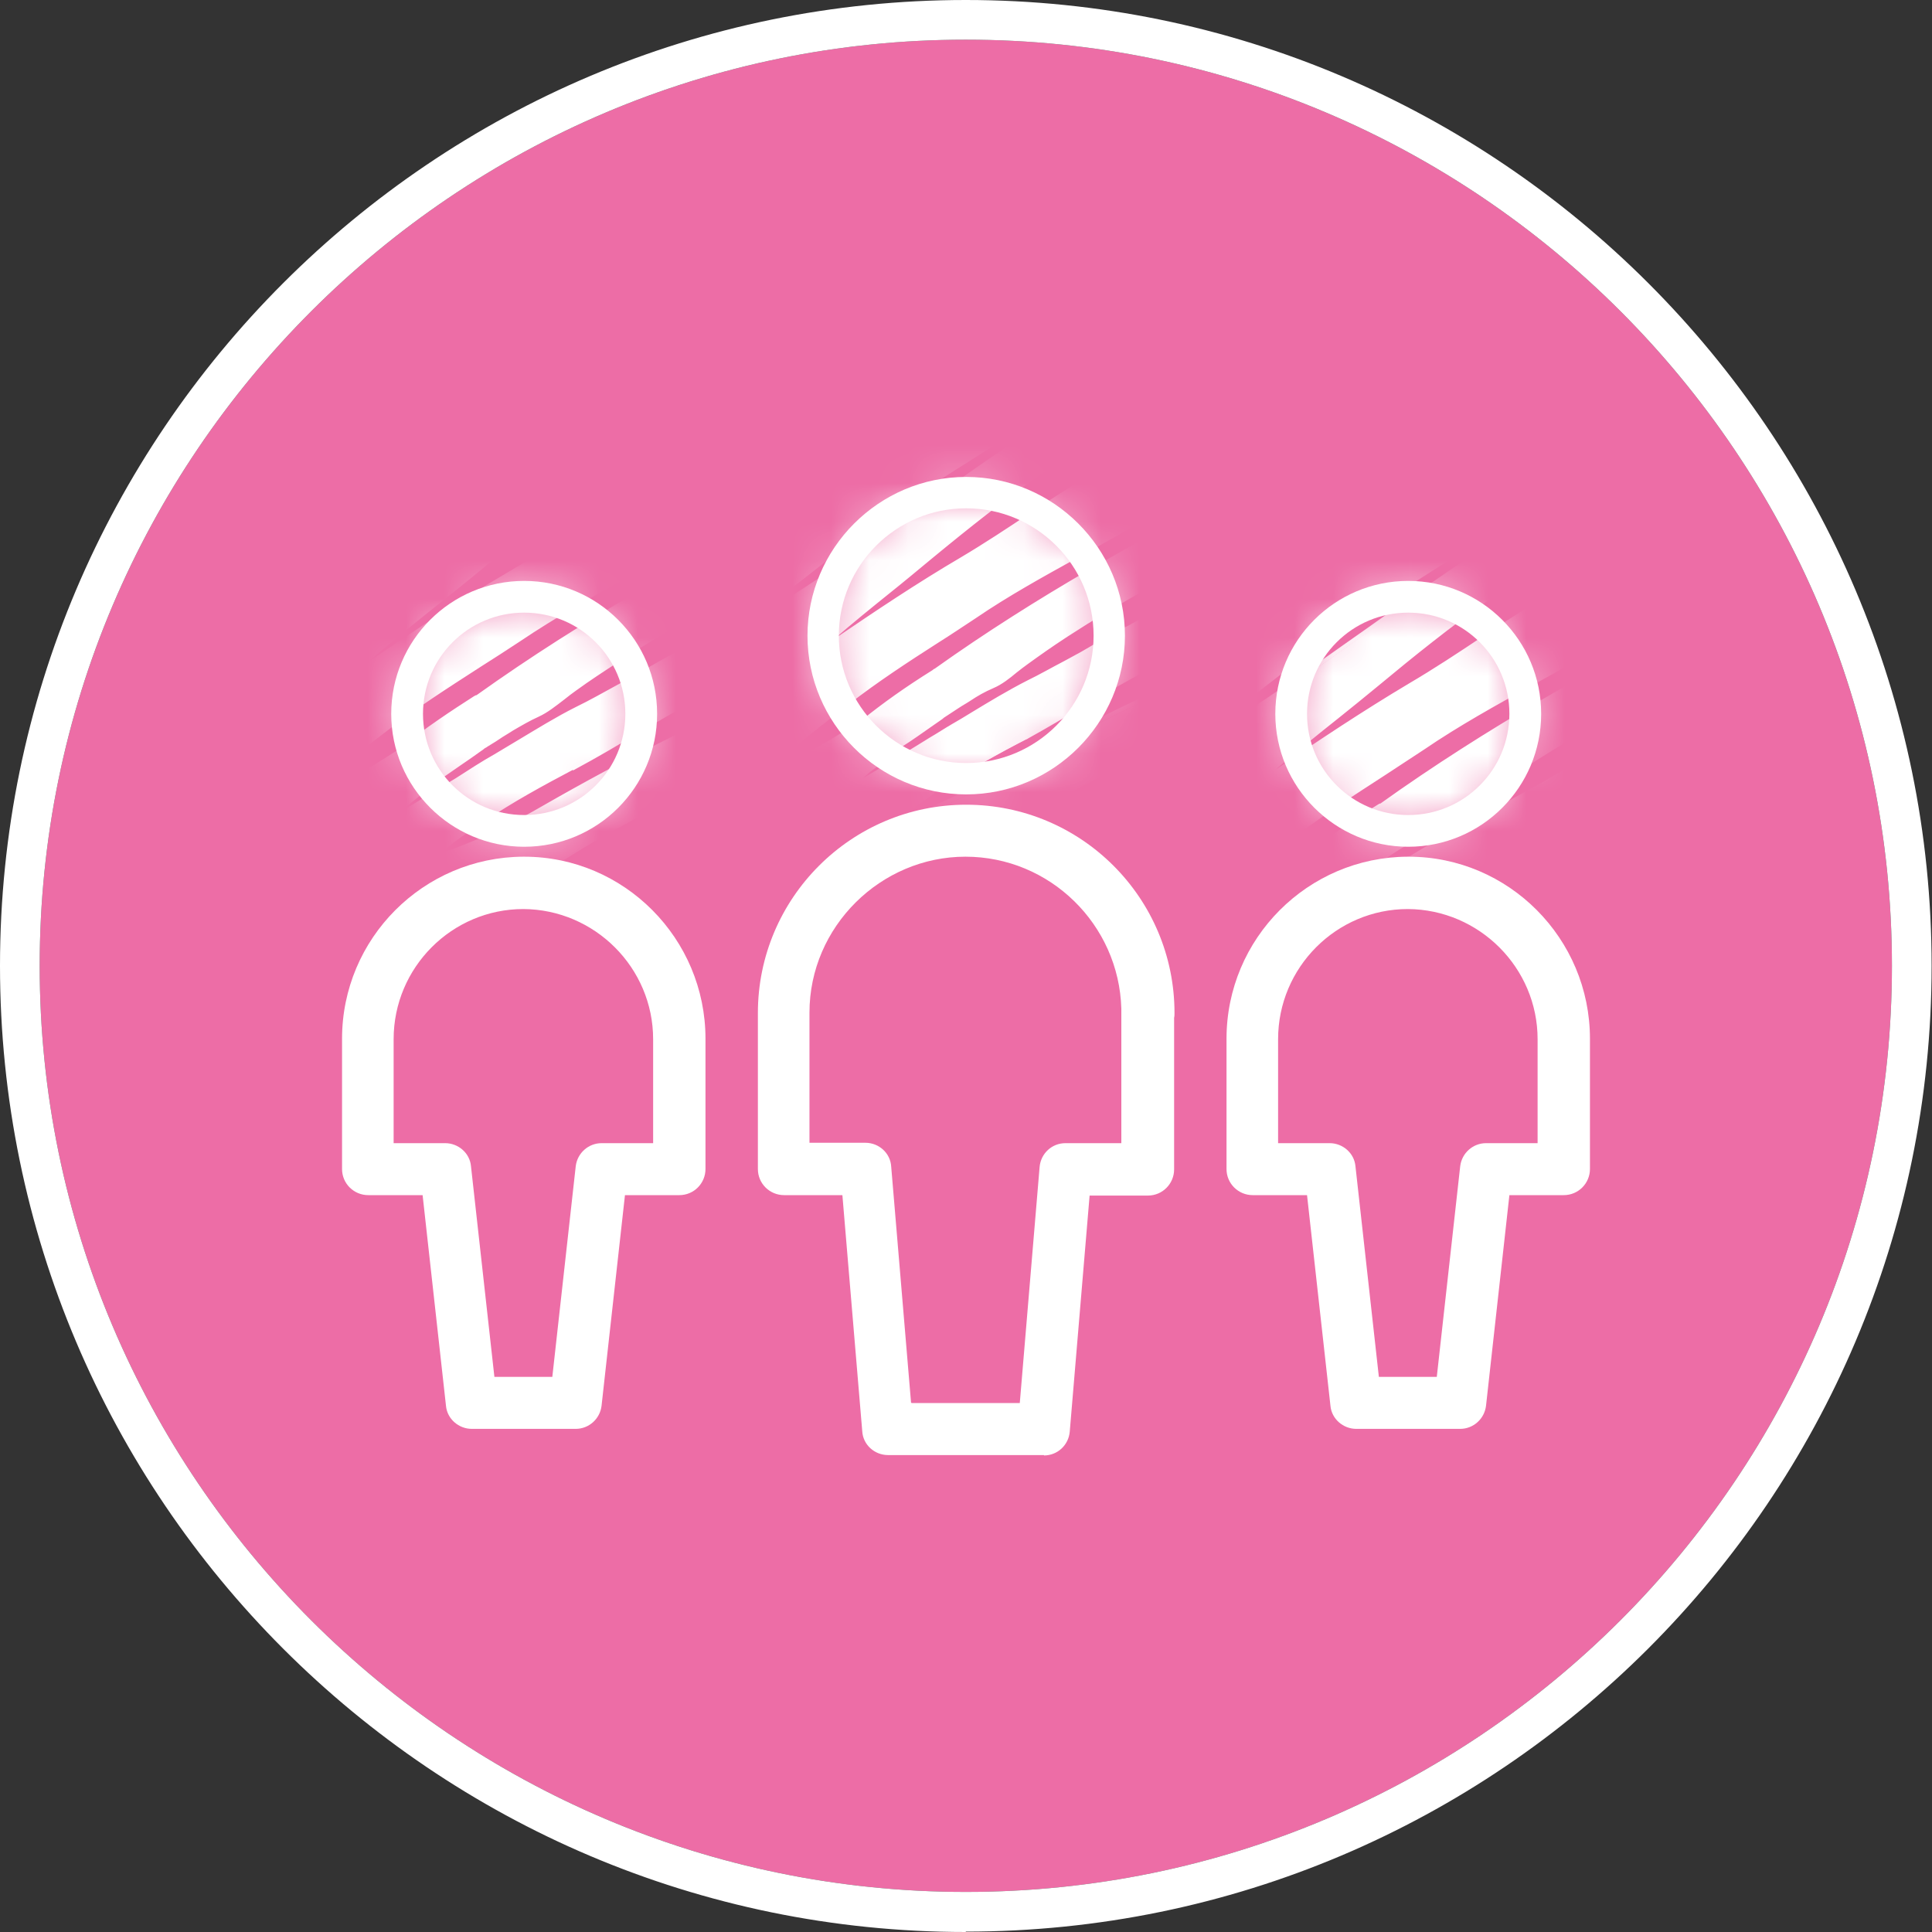 <?xml version="1.0" encoding="UTF-8"?>
<svg xmlns="http://www.w3.org/2000/svg" width="50" height="50" viewBox="0 0 50 50" fill="none">
  <rect x="0" y="0" width="50" height="50" fill="#333333" stroke="none"/>
  <g clip-path="url(#clip0_1_2)">
    <path d="M24.995 1.027C11.779 1.027 1.027 11.779 1.027 24.995C1.027 38.211 11.779 48.963 24.995 48.963C38.211 48.963 48.963 38.211 48.963 24.995C48.963 11.779 38.221 1.027 24.995 1.027Z" fill="#ED6DA6"></path>
    <path d="M24.995 50C11.214 50 0 38.786 0 24.995C0 11.204 11.214 0 24.995 0C38.776 0 49.99 11.214 49.99 24.995C49.99 38.776 38.776 49.99 24.995 49.99V50ZM24.995 1.027C11.779 1.027 1.027 11.779 1.027 24.995C1.027 38.211 11.779 48.963 24.995 48.963C38.211 48.963 48.963 38.211 48.963 24.995C48.963 11.779 38.221 1.027 24.995 1.027Z" fill="white"></path>
    <mask id="mask0_1_2" style="mask-type:luminance" maskUnits="userSpaceOnUse" x="33" y="15" width="7" height="7">
      <path d="M33.416 18.464C33.416 20.138 34.771 21.493 36.445 21.493C38.119 21.493 39.474 20.138 39.474 18.464C39.474 16.79 38.119 15.434 36.445 15.434C34.771 15.434 33.416 16.79 33.416 18.464Z" fill="white"></path>
    </mask>
    <g mask="url(#mask0_1_2)">
      <path d="M38.293 22.654C39.464 22.027 40.563 21.288 41.754 20.692C43.007 20.055 44.29 19.46 45.543 18.803C46.242 18.433 45.944 17.334 45.184 17.622C43.787 18.186 42.462 18.885 41.138 19.624C40.696 19.85 40.265 20.097 39.844 20.353C39.351 20.62 38.848 20.898 38.355 21.154C37.646 21.524 36.968 21.955 36.27 22.356C35.931 22.551 35.603 22.756 35.284 22.962C35.182 23.023 35.079 23.085 34.976 23.157C34.545 23.413 34.103 23.691 33.682 23.927C33.611 23.968 33.539 24.019 33.446 24.05C33.652 23.845 33.878 23.639 34.114 23.454C34.35 23.259 34.586 23.064 34.843 22.88C35.212 22.623 35.582 22.356 35.952 22.109C35.983 22.078 36.014 22.068 36.055 22.037C36.25 21.914 36.445 21.781 36.63 21.668C36.907 21.493 37.102 21.37 37.39 21.257C37.728 21.113 38.026 20.815 38.334 20.59C38.704 20.323 39.074 20.066 39.433 19.83C40.963 18.823 42.586 17.981 44.177 17.129C44.835 16.79 44.516 15.681 43.839 16.03C41.076 17.457 38.396 18.967 35.829 20.805C35.818 20.805 35.798 20.815 35.767 20.836C35.1 21.247 34.442 21.698 33.837 22.202C33.539 22.397 33.231 22.592 32.912 22.777C32.409 23.075 31.772 23.444 31.146 23.578C31.341 23.372 31.536 23.167 31.752 22.982C32.286 22.541 32.83 22.089 33.374 21.688C34.504 20.815 35.705 20.097 36.897 19.306C39.248 17.724 41.877 16.708 44.044 14.798C44.537 14.366 44.208 13.668 43.602 13.822C41.014 14.521 38.848 16.348 36.547 17.704C35.182 18.515 33.847 19.419 32.532 20.323C32.44 20.384 32.358 20.456 32.265 20.518C32.389 20.415 32.502 20.292 32.625 20.189C33.621 19.296 34.678 18.495 35.695 17.652C37.585 16.092 39.536 14.582 41.713 13.545C42.319 13.247 42.021 12.251 41.415 12.539C41.004 12.734 40.583 12.949 40.183 13.175C40.183 13.175 40.152 13.185 40.142 13.206C40.131 13.206 40.101 13.237 40.08 13.237C38.314 14.243 36.63 15.465 34.956 16.667C33.898 17.427 32.84 18.156 31.762 18.854C31.259 19.183 30.735 19.491 30.212 19.778C30.735 19.306 31.279 18.875 31.803 18.453C32.84 17.642 33.867 16.831 34.956 16.092C37.01 14.695 39.218 13.576 40.974 11.717C41.282 11.388 41.014 10.813 40.583 10.885C40.008 10.988 39.443 11.162 38.92 11.409C38.981 11.08 38.694 10.731 38.345 10.875C36.681 11.553 35.089 12.723 33.682 13.894C33.621 13.935 33.559 13.997 33.508 14.038C32.974 14.366 32.45 14.716 31.926 15.034C33.21 13.504 35.264 12.713 36.64 11.234C36.845 11.008 36.547 10.659 36.311 10.844C36.044 11.07 35.777 11.234 35.48 11.368C35.356 11.43 35.315 11.532 35.346 11.635C33.549 12.898 31.238 13.771 30.335 15.948C30.242 16.153 30.304 16.389 30.437 16.513C29.996 16.923 29.564 17.375 29.185 17.848C28.887 18.217 29.195 18.854 29.677 18.638C30.016 18.474 30.355 18.279 30.674 18.094C29.708 18.864 28.712 19.696 28.137 20.826C27.973 21.134 28.147 21.565 28.497 21.596C28.887 21.627 29.267 21.596 29.626 21.452C29.4 21.729 29.236 22.058 29.133 22.428C29.01 22.818 29.369 23.064 29.677 23.064C29.986 23.064 30.109 23.034 30.314 22.992C30.078 23.29 29.852 23.598 29.677 23.937C29.482 24.307 29.719 24.646 30.047 24.748C30.612 24.923 31.238 24.81 31.834 24.605C31.793 24.81 31.772 25.015 31.834 25.231C31.875 25.426 32.07 25.621 32.265 25.621C32.46 25.621 32.769 25.611 33.035 25.549C33.005 25.755 33.046 25.95 33.21 26.114C33.569 26.484 34.083 26.504 34.576 26.412C34.432 26.771 34.381 27.141 34.576 27.429C34.987 28.096 36.168 27.819 36.773 27.655C37.174 27.552 37.574 27.388 37.965 27.192C38.057 27.326 38.191 27.418 38.375 27.47C38.807 27.572 39.279 27.398 39.556 26.997C39.628 26.905 39.68 26.802 39.69 26.7C40.45 26.196 41.282 25.806 42.041 25.282C42.699 24.82 42.206 23.763 41.497 24.05C40.327 24.523 39.135 25.077 38.006 25.673C37.482 25.94 36.712 26.381 36.024 26.463C36.25 26.238 36.558 26.022 36.732 25.888C37.225 25.529 37.728 25.231 38.232 24.923C40.049 23.783 41.98 22.962 43.91 22.037C44.67 21.678 44.321 20.487 43.541 20.795C41.487 21.627 39.433 22.664 37.492 23.793C36.835 24.184 36.178 24.502 35.5 24.79C35.233 24.892 34.966 24.995 34.699 25.056C35.089 24.656 35.572 24.348 35.993 24.06C36.763 23.537 37.585 23.095 38.396 22.674H38.324H38.334L38.293 22.654Z" fill="white"></path>
      <path d="M35.531 27.891C35.11 27.891 34.699 27.788 34.483 27.439C34.319 27.182 34.299 26.854 34.442 26.463C33.857 26.556 33.426 26.443 33.118 26.135C32.974 25.991 32.902 25.816 32.922 25.611C32.727 25.652 32.491 25.662 32.224 25.662C31.988 25.662 31.783 25.436 31.731 25.221C31.68 25.026 31.69 24.841 31.711 24.677C31.012 24.902 30.458 24.933 29.986 24.79C29.78 24.728 29.616 24.584 29.544 24.41C29.472 24.245 29.493 24.071 29.575 23.896C29.729 23.588 29.924 23.311 30.109 23.075C29.975 23.095 29.852 23.116 29.626 23.116C29.421 23.116 29.205 23.013 29.092 22.859C29.02 22.767 28.959 22.613 29.031 22.397C29.113 22.089 29.246 21.811 29.41 21.565C29.123 21.647 28.805 21.678 28.445 21.647C28.281 21.637 28.127 21.534 28.045 21.38C27.942 21.195 27.942 20.969 28.045 20.795C28.507 19.891 29.236 19.172 30.037 18.505C29.914 18.567 29.791 18.638 29.667 18.7C29.452 18.803 29.236 18.751 29.092 18.567C28.948 18.382 28.907 18.063 29.092 17.817C29.441 17.375 29.852 16.944 30.314 16.513C30.201 16.369 30.14 16.143 30.242 15.927C30.93 14.274 32.43 13.36 33.878 12.477C34.329 12.2 34.802 11.912 35.233 11.614C35.212 11.491 35.284 11.388 35.408 11.316C35.705 11.183 35.972 11.019 36.219 10.803C36.342 10.7 36.517 10.721 36.619 10.834C36.722 10.947 36.753 11.132 36.619 11.275C35.962 11.984 35.141 12.539 34.35 13.072C33.6 13.586 32.82 14.11 32.193 14.757C32.378 14.644 32.553 14.531 32.727 14.418C32.953 14.274 33.19 14.13 33.415 13.986C33.426 13.986 33.446 13.956 33.467 13.945C33.508 13.915 33.549 13.873 33.59 13.843C34.833 12.816 36.496 11.532 38.262 10.824C38.427 10.762 38.591 10.783 38.724 10.885C38.848 10.988 38.92 11.152 38.93 11.316C39.433 11.091 39.967 10.926 40.522 10.834C40.737 10.803 40.932 10.906 41.045 11.101C41.148 11.286 41.158 11.563 40.963 11.758C39.68 13.124 38.129 14.099 36.63 15.054C36.075 15.404 35.5 15.763 34.946 16.143C33.97 16.81 33.015 17.55 32.101 18.269L31.495 18.741C31.218 18.967 30.93 19.193 30.643 19.439C31.002 19.234 31.351 19.018 31.68 18.803C32.645 18.176 33.693 17.457 34.874 16.615L35.356 16.276C36.856 15.209 38.406 14.099 40.008 13.185H40.018H40.039C40.039 13.185 40.039 13.185 40.049 13.185C40.07 13.165 40.09 13.155 40.111 13.144C40.491 12.929 40.902 12.723 41.333 12.518C41.6 12.395 41.857 12.477 41.98 12.744C42.124 13.031 42.041 13.453 41.682 13.637C39.495 14.685 37.502 16.225 35.675 17.745C35.336 18.022 34.987 18.31 34.638 18.587C34.093 19.018 33.539 19.47 32.994 19.932C34.124 19.162 35.284 18.392 36.455 17.694C37.102 17.314 37.759 16.882 38.386 16.461C39.998 15.404 41.661 14.305 43.52 13.802C43.808 13.73 44.085 13.832 44.208 14.079C44.321 14.294 44.311 14.623 44.013 14.88C42.678 16.061 41.148 16.913 39.659 17.735C38.724 18.248 37.759 18.782 36.856 19.398C36.527 19.614 36.198 19.83 35.87 20.045C35.028 20.59 34.155 21.154 33.344 21.781C32.799 22.181 32.265 22.623 31.742 23.054L31.711 23.075C31.547 23.208 31.403 23.362 31.259 23.506C31.834 23.342 32.389 23.013 32.81 22.767C33.087 22.602 33.374 22.428 33.724 22.191C34.288 21.729 34.925 21.277 35.654 20.826C35.685 20.805 35.705 20.795 35.726 20.795C38.499 18.813 41.323 17.262 43.726 16.02C43.91 15.917 44.095 15.917 44.239 16.02C44.414 16.133 44.516 16.359 44.506 16.605C44.496 16.882 44.352 17.108 44.116 17.232L43.9 17.344C42.391 18.145 40.84 18.967 39.371 19.932C39.033 20.148 38.673 20.394 38.273 20.692C38.18 20.754 38.088 20.836 37.995 20.908C37.78 21.082 37.564 21.257 37.318 21.36C37.04 21.473 36.845 21.586 36.578 21.76C36.465 21.832 36.363 21.904 36.25 21.965C36.167 22.017 36.075 22.078 35.993 22.13C35.983 22.14 35.962 22.15 35.952 22.161C35.931 22.171 35.921 22.181 35.911 22.191C35.664 22.356 35.418 22.53 35.182 22.695C35.059 22.787 34.925 22.88 34.802 22.962C34.555 23.136 34.329 23.331 34.103 23.516L34.083 23.537C33.97 23.619 33.867 23.711 33.754 23.814C34.011 23.67 34.268 23.516 34.514 23.362C34.638 23.29 34.761 23.208 34.884 23.136C34.966 23.075 35.059 23.023 35.151 22.962L35.192 22.941C35.521 22.736 35.849 22.53 36.188 22.335C36.373 22.222 36.568 22.109 36.753 21.996C37.246 21.698 37.759 21.39 38.283 21.123C38.673 20.928 39.063 20.713 39.443 20.507L39.782 20.323C40.285 20.025 40.696 19.799 41.086 19.593C42.339 18.895 43.695 18.166 45.143 17.591C45.471 17.468 45.779 17.581 45.913 17.878C46.057 18.207 45.964 18.669 45.553 18.885C44.773 19.296 43.982 19.686 43.212 20.055C42.73 20.292 42.247 20.528 41.764 20.774C41.107 21.103 40.46 21.493 39.834 21.863C39.402 22.119 38.95 22.387 38.499 22.633H38.581L38.365 22.746C37.564 23.167 36.732 23.609 35.972 24.132L35.818 24.235C35.5 24.451 35.161 24.677 34.863 24.954C35.059 24.892 35.254 24.82 35.428 24.748C36.198 24.42 36.835 24.112 37.41 23.763C39.495 22.551 41.528 21.544 43.459 20.764C43.88 20.59 44.157 20.826 44.27 21.072C44.424 21.421 44.321 21.904 43.88 22.109C43.469 22.304 43.058 22.5 42.658 22.684C41.179 23.372 39.649 24.091 38.211 24.985L38.129 25.036C37.636 25.334 37.174 25.611 36.712 25.95L36.609 26.032C36.476 26.125 36.311 26.248 36.167 26.381C36.712 26.268 37.297 25.96 37.739 25.734L37.924 25.632C39.012 25.046 40.214 24.492 41.415 23.999C41.785 23.845 42.103 24.04 42.247 24.297C42.421 24.605 42.401 25.067 42.021 25.334C41.61 25.621 41.158 25.878 40.737 26.114C40.388 26.309 40.029 26.515 39.69 26.741C39.669 26.843 39.628 26.936 39.546 27.038C39.248 27.449 38.755 27.634 38.293 27.531C38.119 27.48 37.975 27.398 37.883 27.275C37.461 27.48 37.081 27.624 36.732 27.716C36.496 27.778 35.993 27.911 35.521 27.911L35.531 27.891ZM34.638 26.309L34.596 26.412C34.432 26.823 34.432 27.131 34.596 27.377C35.007 28.045 36.301 27.696 36.722 27.572C37.081 27.48 37.461 27.336 37.903 27.121L37.954 27.1L37.985 27.141C38.067 27.264 38.191 27.346 38.355 27.398C38.766 27.5 39.207 27.326 39.474 26.946C39.546 26.854 39.587 26.761 39.597 26.679V26.648L39.628 26.628C39.977 26.402 40.347 26.186 40.706 25.991C41.138 25.755 41.569 25.498 41.98 25.21C42.298 24.985 42.319 24.605 42.175 24.338C42.062 24.143 41.826 23.958 41.497 24.091C40.296 24.574 39.094 25.139 38.016 25.714L37.821 25.816C37.318 26.083 36.619 26.443 36.003 26.515L35.829 26.535L35.952 26.412C36.137 26.227 36.383 26.042 36.558 25.919L36.66 25.837C37.133 25.498 37.595 25.221 38.088 24.923L38.17 24.872C39.608 23.978 41.138 23.259 42.627 22.561C43.038 22.366 43.448 22.181 43.849 21.986C44.218 21.811 44.311 21.401 44.177 21.113C44.085 20.908 43.869 20.723 43.531 20.867C41.6 21.647 39.567 22.654 37.492 23.855C36.907 24.204 36.27 24.523 35.49 24.851C35.243 24.944 34.956 25.056 34.678 25.118L34.473 25.169L34.617 25.015C34.966 24.656 35.387 24.379 35.757 24.122L35.911 24.019C36.63 23.537 37.4 23.116 38.15 22.715L38.262 22.613C38.776 22.335 39.289 22.037 39.782 21.74C40.409 21.37 41.056 20.98 41.723 20.651C42.206 20.405 42.688 20.168 43.171 19.932C43.941 19.552 44.732 19.172 45.512 18.762C45.861 18.577 45.944 18.186 45.821 17.909C45.738 17.724 45.533 17.56 45.204 17.683C43.767 18.258 42.421 18.988 41.158 19.686C40.768 19.881 40.357 20.117 39.864 20.415L39.526 20.6C39.146 20.805 38.755 21.021 38.365 21.216C37.852 21.483 37.338 21.791 36.845 22.089C36.66 22.202 36.465 22.315 36.281 22.428C35.952 22.623 35.623 22.828 35.305 23.023L35.254 23.054C35.172 23.105 35.079 23.157 34.987 23.218C34.863 23.29 34.74 23.372 34.617 23.444C34.309 23.629 33.99 23.824 33.682 23.988L33.631 24.019C33.569 24.05 33.508 24.091 33.436 24.122L33.19 24.204L33.374 24.019C33.6 23.793 33.826 23.588 34.042 23.424L34.062 23.403C34.288 23.218 34.514 23.023 34.771 22.849C34.904 22.756 35.028 22.674 35.151 22.582C35.387 22.417 35.634 22.243 35.87 22.078C35.88 22.058 35.911 22.048 35.931 22.037C35.942 22.037 35.952 22.027 35.972 22.017C36.065 21.955 36.147 21.904 36.229 21.853C36.332 21.781 36.445 21.709 36.547 21.647C36.835 21.473 37.03 21.349 37.318 21.236C37.544 21.144 37.759 20.969 37.965 20.795C38.057 20.723 38.15 20.641 38.242 20.579C38.653 20.281 39.012 20.035 39.351 19.819C40.819 18.864 42.38 18.032 43.89 17.232L44.105 17.119C44.301 17.016 44.424 16.831 44.434 16.595C44.434 16.389 44.362 16.205 44.229 16.112C44.116 16.04 43.982 16.05 43.828 16.122C41.425 17.365 38.601 18.905 35.829 20.898H35.808L35.788 20.908C35.788 20.908 35.788 20.908 35.757 20.928C35.028 21.38 34.401 21.822 33.826 22.284C33.467 22.52 33.179 22.705 32.902 22.859C32.43 23.136 31.772 23.526 31.115 23.66L30.92 23.701L31.054 23.557C31.249 23.352 31.444 23.146 31.659 22.962L31.69 22.941C32.214 22.51 32.748 22.068 33.292 21.657C34.103 21.031 34.987 20.466 35.829 19.912C36.157 19.696 36.486 19.491 36.815 19.265C37.728 18.649 38.694 18.115 39.628 17.601C41.107 16.78 42.637 15.938 43.962 14.767C44.198 14.551 44.218 14.284 44.126 14.11C44.044 13.956 43.859 13.822 43.572 13.894C41.733 14.387 40.07 15.486 38.468 16.533C37.831 16.954 37.184 17.386 36.527 17.765C35.182 18.556 33.867 19.46 32.594 20.323L32.512 20.374C32.512 20.374 32.419 20.435 32.378 20.466C32.337 20.497 32.296 20.528 32.245 20.559L32.173 20.456C32.234 20.405 32.286 20.353 32.347 20.292C32.409 20.23 32.471 20.179 32.532 20.127C33.19 19.542 33.888 18.977 34.566 18.433C34.915 18.156 35.264 17.878 35.603 17.591C37.431 16.071 39.433 14.531 41.641 13.473C41.939 13.329 42 12.98 41.887 12.744C41.816 12.59 41.641 12.467 41.405 12.58C40.974 12.785 40.563 13.001 40.183 13.216H40.172H40.152L40.131 13.247H40.121C40.121 13.247 40.09 13.268 40.07 13.268C38.478 14.171 36.928 15.28 35.438 16.338L34.956 16.677C33.775 17.519 32.738 18.238 31.762 18.864C31.269 19.183 30.745 19.491 30.201 19.788L29.76 20.025L30.14 19.686C30.561 19.306 31.002 18.946 31.433 18.608L32.039 18.135C32.964 17.416 33.908 16.667 34.894 16.009C35.449 15.63 36.024 15.27 36.578 14.921C38.078 13.976 39.618 13.001 40.891 11.645C41.035 11.491 41.025 11.275 40.953 11.132C40.891 11.008 40.748 10.896 40.563 10.926C39.988 11.029 39.433 11.204 38.909 11.44L38.807 11.491L38.827 11.378C38.858 11.224 38.796 11.06 38.673 10.957C38.571 10.875 38.458 10.865 38.334 10.916C36.578 11.625 34.935 12.898 33.682 13.925C33.641 13.956 33.6 13.986 33.569 14.017C33.549 14.038 33.528 14.058 33.508 14.069C33.272 14.212 33.046 14.356 32.81 14.51C32.512 14.695 32.214 14.89 31.916 15.065L31.608 15.25L31.844 14.972C32.522 14.161 33.436 13.545 34.309 12.949C35.1 12.415 35.911 11.871 36.558 11.173C36.64 11.08 36.609 10.967 36.558 10.896C36.506 10.844 36.414 10.803 36.322 10.875C36.065 11.091 35.788 11.265 35.48 11.409C35.387 11.45 35.356 11.522 35.377 11.604V11.645L35.356 11.666C34.915 11.984 34.422 12.271 33.96 12.559C32.522 13.432 31.043 14.336 30.366 15.958C30.283 16.153 30.345 16.359 30.448 16.451L30.499 16.492L30.448 16.533C29.975 16.975 29.554 17.416 29.195 17.868C29.041 18.063 29.072 18.32 29.195 18.464C29.298 18.597 29.452 18.638 29.616 18.556C29.934 18.402 30.253 18.217 30.602 18.012L30.674 18.115C29.657 18.926 28.702 19.737 28.158 20.826C28.086 20.969 28.086 21.144 28.158 21.298C28.219 21.421 28.332 21.493 28.456 21.503C28.877 21.534 29.236 21.493 29.554 21.36L29.77 21.267L29.616 21.452C29.4 21.719 29.236 22.037 29.133 22.397C29.092 22.53 29.113 22.643 29.185 22.746C29.277 22.869 29.452 22.951 29.616 22.951C29.883 22.951 30.006 22.931 30.181 22.89L30.407 22.849L30.304 22.982C30.099 23.249 29.862 23.557 29.677 23.917C29.606 24.05 29.595 24.194 29.647 24.327C29.708 24.471 29.842 24.584 30.006 24.646C30.479 24.79 31.033 24.748 31.762 24.502L31.865 24.471L31.844 24.574C31.814 24.748 31.783 24.954 31.844 25.169C31.885 25.354 32.06 25.519 32.214 25.519C32.512 25.519 32.769 25.498 32.964 25.447L33.046 25.426V25.519C33.005 25.724 33.046 25.888 33.19 26.032C33.477 26.33 33.908 26.422 34.504 26.309L34.617 26.289L34.638 26.309Z" fill="white"></path>
    </g>
    <path d="M36.445 21.914C34.555 21.914 33.005 20.374 33.005 18.474C33.005 16.574 34.545 15.034 36.445 15.034C38.345 15.034 39.885 16.574 39.885 18.474C39.885 20.374 38.345 21.914 36.445 21.914ZM36.445 15.855C34.997 15.855 33.826 17.026 33.826 18.474C33.826 19.922 34.997 21.093 36.445 21.093C37.893 21.093 39.063 19.922 39.063 18.474C39.063 17.026 37.893 15.855 36.445 15.855Z" fill="white"></path>
    <path d="M37.79 36.979H35.1C34.761 36.979 34.463 36.722 34.432 36.383L33.826 30.93H32.419C32.05 30.93 31.742 30.633 31.742 30.253V26.884C31.742 24.286 33.847 22.181 36.435 22.171C36.435 22.171 36.435 22.171 36.445 22.171C36.445 22.171 36.445 22.171 36.455 22.171C39.043 22.171 41.148 24.286 41.148 26.884V30.253C41.148 30.622 40.85 30.93 40.47 30.93H39.063L38.458 36.383C38.416 36.722 38.129 36.979 37.79 36.979ZM35.706 35.634H37.184L37.79 30.181C37.831 29.842 38.119 29.585 38.458 29.585H39.793V26.895C39.793 25.046 38.283 23.537 36.435 23.526C34.586 23.526 33.077 25.036 33.077 26.895V29.585H34.412C34.751 29.585 35.048 29.842 35.079 30.181L35.685 35.634H35.706Z" fill="white"></path>
    <mask id="mask1_1_2" style="mask-type:luminance" maskUnits="userSpaceOnUse" x="10" y="15" width="7" height="7">
      <path d="M10.536 18.464C10.536 20.138 11.892 21.493 13.565 21.493C15.239 21.493 16.595 20.138 16.595 18.464C16.595 16.79 15.229 15.434 13.565 15.434C11.902 15.434 10.536 16.79 10.536 18.464Z" fill="white"></path>
    </mask>
    <g mask="url(#mask1_1_2)">
      <path d="M14.87 19.84C16.05 19.213 17.16 18.464 18.351 17.868C19.614 17.221 20.908 16.626 22.171 15.968C22.869 15.599 22.571 14.49 21.811 14.777C20.405 15.342 19.07 16.051 17.745 16.8C17.293 17.026 16.862 17.283 16.441 17.529C15.948 17.796 15.445 18.084 14.941 18.341C14.223 18.71 13.545 19.152 12.847 19.552C12.508 19.747 12.179 19.953 11.851 20.168C11.748 20.23 11.645 20.292 11.532 20.364C11.101 20.62 10.649 20.898 10.218 21.144C10.146 21.185 10.064 21.236 9.982 21.267C10.187 21.062 10.413 20.846 10.649 20.672C10.885 20.477 11.132 20.281 11.378 20.086C11.748 19.83 12.128 19.563 12.487 19.306C12.518 19.275 12.549 19.265 12.59 19.234C12.785 19.111 12.98 18.977 13.175 18.864C13.463 18.69 13.658 18.567 13.935 18.443C14.274 18.289 14.582 17.991 14.89 17.776C15.26 17.509 15.64 17.252 16.009 17.016C17.55 15.999 19.183 15.157 20.785 14.294C21.442 13.956 21.123 12.836 20.446 13.185C17.663 14.633 14.972 16.143 12.384 17.991C12.384 17.991 12.354 18.002 12.323 18.022C11.655 18.443 11.008 18.885 10.372 19.388C10.074 19.583 9.756 19.778 9.448 19.973C8.944 20.271 8.297 20.641 7.661 20.785C7.856 20.579 8.051 20.364 8.277 20.189C8.811 19.737 9.365 19.296 9.91 18.885C11.039 18.002 12.261 17.283 13.442 16.492C15.804 14.9 18.453 13.873 20.641 11.953C21.134 11.522 20.805 10.813 20.189 10.967C17.581 11.666 15.404 13.514 13.083 14.87C11.707 15.691 10.361 16.595 9.037 17.498C8.944 17.56 8.862 17.632 8.77 17.694C8.893 17.591 9.006 17.468 9.129 17.365C10.125 16.472 11.193 15.66 12.23 14.808C14.13 13.237 16.092 11.707 18.289 10.68C18.905 10.382 18.608 9.376 17.991 9.663C17.57 9.858 17.16 10.084 16.759 10.31C16.749 10.31 16.728 10.32 16.718 10.341C16.718 10.341 16.677 10.372 16.656 10.372C14.87 11.388 13.185 12.621 11.491 13.822C10.433 14.582 9.365 15.321 8.277 16.02C7.774 16.348 7.26 16.667 6.716 16.944C7.24 16.461 7.804 16.03 8.318 15.619C9.365 14.798 10.403 13.986 11.491 13.237C13.555 11.83 15.784 10.711 17.55 8.842C17.868 8.513 17.591 7.928 17.16 8.01C16.574 8.113 16.009 8.297 15.486 8.534C15.547 8.205 15.26 7.846 14.9 8C13.226 8.688 11.625 9.858 10.197 11.039C10.136 11.08 10.074 11.142 10.023 11.193C9.489 11.522 8.965 11.881 8.431 12.189C9.735 10.587 11.809 9.797 13.185 8.318C13.391 8.092 13.093 7.733 12.857 7.928C12.59 8.154 12.323 8.318 12.025 8.451C11.902 8.513 11.861 8.616 11.892 8.718C10.074 9.992 7.753 10.875 6.849 13.062C6.757 13.268 6.819 13.514 6.952 13.627C6.5 14.048 6.069 14.49 5.679 14.972C5.381 15.342 5.679 15.989 6.172 15.763C6.511 15.599 6.86 15.404 7.168 15.209C6.192 15.989 5.196 16.831 4.611 17.961C4.447 18.279 4.611 18.71 4.97 18.741C5.36 18.772 5.751 18.741 6.1 18.587C5.874 18.875 5.71 19.203 5.607 19.573C5.484 19.963 5.843 20.22 6.161 20.22C6.48 20.22 6.593 20.189 6.808 20.148C6.572 20.446 6.346 20.764 6.161 21.103C5.966 21.473 6.203 21.822 6.531 21.924C7.096 22.099 7.712 21.986 8.328 21.77C8.287 21.976 8.267 22.191 8.328 22.397C8.369 22.592 8.564 22.787 8.76 22.787C8.955 22.787 9.263 22.787 9.54 22.715C9.509 22.921 9.55 23.116 9.715 23.28C10.074 23.65 10.598 23.67 11.091 23.578C10.937 23.937 10.896 24.307 11.091 24.594C11.512 25.262 12.693 24.985 13.309 24.82C13.709 24.718 14.12 24.553 14.5 24.358C14.592 24.492 14.726 24.584 14.921 24.646C15.352 24.748 15.835 24.574 16.102 24.163C16.174 24.071 16.225 23.968 16.235 23.865C16.995 23.362 17.837 22.972 18.597 22.438C19.255 21.976 18.762 20.908 18.043 21.206C16.862 21.688 15.66 22.233 14.531 22.838C14.007 23.105 13.226 23.557 12.539 23.629C12.764 23.403 13.072 23.177 13.257 23.044C13.75 22.684 14.254 22.387 14.767 22.068C16.595 20.928 18.536 20.097 20.477 19.162C21.236 18.803 20.898 17.601 20.107 17.909C18.043 18.741 15.979 19.799 14.027 20.928C13.37 21.319 12.713 21.647 12.025 21.924C11.758 22.027 11.491 22.13 11.214 22.191C11.604 21.791 12.097 21.473 12.508 21.195C13.288 20.672 14.11 20.22 14.931 19.799H14.859V19.85L14.87 19.84Z" fill="white"></path>
      <path d="M12.076 25.067C11.635 25.067 11.245 24.954 11.029 24.615C10.854 24.358 10.844 24.019 10.988 23.639C10.392 23.732 9.961 23.619 9.663 23.311C9.519 23.167 9.448 22.992 9.468 22.777C9.263 22.818 9.027 22.838 8.76 22.838C8.523 22.838 8.318 22.602 8.267 22.397C8.205 22.212 8.226 22.017 8.246 21.852C7.548 22.089 6.993 22.119 6.511 21.976C6.315 21.914 6.151 21.77 6.069 21.585C6.018 21.473 5.987 21.288 6.1 21.072C6.244 20.805 6.428 20.538 6.644 20.24C6.511 20.261 6.387 20.281 6.151 20.281C5.936 20.281 5.73 20.179 5.607 20.025C5.535 19.932 5.473 19.778 5.535 19.562C5.617 19.255 5.751 18.977 5.915 18.731C5.627 18.813 5.309 18.844 4.939 18.823C4.775 18.813 4.631 18.71 4.539 18.556C4.436 18.371 4.436 18.145 4.539 17.961C5.001 17.057 5.72 16.348 6.521 15.671C6.408 15.732 6.295 15.784 6.182 15.845C5.966 15.948 5.751 15.896 5.617 15.722C5.473 15.537 5.422 15.209 5.617 14.962C5.956 14.541 6.346 14.12 6.849 13.648C6.726 13.504 6.695 13.257 6.778 13.062C7.466 11.388 8.975 10.474 10.444 9.581C10.896 9.304 11.368 9.016 11.809 8.718C11.789 8.595 11.861 8.493 11.984 8.421C12.282 8.287 12.549 8.123 12.795 7.907C12.939 7.784 13.103 7.835 13.196 7.938C13.298 8.051 13.339 8.236 13.206 8.39C12.559 9.088 11.748 9.632 10.967 10.166C10.177 10.711 9.355 11.265 8.698 11.974C8.924 11.84 9.15 11.686 9.376 11.553C9.571 11.43 9.776 11.296 9.971 11.173C10.012 11.132 10.074 11.07 10.146 11.019C11.399 9.992 13.072 8.708 14.859 7.979C15.024 7.907 15.198 7.928 15.332 8.041C15.455 8.143 15.537 8.308 15.537 8.472C16.071 8.246 16.615 8.082 17.139 7.989C17.355 7.948 17.55 8.051 17.663 8.256C17.765 8.441 17.776 8.718 17.581 8.924C16.297 10.29 14.746 11.265 13.247 12.21C12.672 12.569 12.087 12.939 11.522 13.329C10.444 14.069 9.396 14.9 8.369 15.691L8.164 15.855C7.825 16.122 7.486 16.389 7.147 16.677C7.486 16.492 7.846 16.266 8.246 16.009C9.201 15.393 10.218 14.695 11.45 13.812C11.707 13.627 11.974 13.442 12.23 13.257C13.637 12.251 15.106 11.224 16.615 10.361H16.646C16.646 10.361 16.646 10.351 16.646 10.341C16.646 10.331 16.646 10.341 16.656 10.341C16.677 10.32 16.698 10.31 16.718 10.3C17.119 10.084 17.529 9.848 17.95 9.663C18.217 9.54 18.474 9.622 18.608 9.889C18.741 10.177 18.669 10.608 18.299 10.783C16.009 11.861 13.976 13.473 12.251 14.911C11.922 15.178 11.594 15.445 11.265 15.701C10.69 16.163 10.095 16.636 9.53 17.129C10.67 16.359 11.851 15.568 13.042 14.87C13.709 14.479 14.387 14.038 15.034 13.607C16.636 12.549 18.299 11.45 20.168 10.957C20.466 10.885 20.733 10.988 20.867 11.234C20.98 11.45 20.969 11.789 20.672 12.046C19.326 13.226 17.786 14.079 16.297 14.911C15.352 15.434 14.377 15.979 13.463 16.595C13.124 16.821 12.785 17.036 12.446 17.252C11.604 17.796 10.731 18.351 9.92 18.988C9.335 19.429 8.79 19.871 8.287 20.292C8.123 20.425 7.969 20.569 7.825 20.723C8.369 20.559 8.914 20.251 9.396 19.973C9.509 19.901 9.622 19.829 9.725 19.768C9.92 19.645 10.125 19.521 10.31 19.398C11.008 18.833 11.717 18.371 12.261 18.022C12.292 18.002 12.313 17.991 12.333 17.991C15.137 15.989 17.981 14.438 20.384 13.185C20.569 13.083 20.754 13.083 20.898 13.185C21.072 13.298 21.175 13.524 21.165 13.781C21.154 14.058 21.011 14.284 20.774 14.408L20.363 14.633C18.916 15.404 17.416 16.205 16.009 17.129C15.63 17.375 15.25 17.622 14.9 17.878C14.798 17.95 14.705 18.022 14.603 18.104C14.387 18.269 14.171 18.443 13.945 18.546C13.699 18.659 13.524 18.762 13.278 18.905L13.196 18.957C13.072 19.029 12.949 19.111 12.826 19.193C12.754 19.234 12.682 19.285 12.61 19.326C12.6 19.337 12.58 19.347 12.559 19.357C12.539 19.367 12.528 19.378 12.518 19.388C12.302 19.542 12.087 19.696 11.871 19.84L11.399 20.168C11.142 20.374 10.906 20.559 10.68 20.744C10.567 20.826 10.454 20.918 10.341 21.021C10.587 20.877 10.844 20.723 11.091 20.569C11.224 20.487 11.347 20.415 11.481 20.333C11.594 20.261 11.697 20.199 11.799 20.138C12.148 19.912 12.467 19.706 12.795 19.521C13.001 19.398 13.206 19.275 13.411 19.152C13.894 18.864 14.387 18.556 14.9 18.299C15.26 18.125 15.619 17.919 15.958 17.735C16.112 17.652 16.256 17.57 16.4 17.488L16.656 17.344C16.995 17.149 17.355 16.944 17.714 16.759C18.916 16.092 20.312 15.321 21.791 14.736C22.119 14.613 22.417 14.716 22.561 15.013C22.715 15.342 22.623 15.804 22.202 16.03C21.473 16.41 20.733 16.769 20.014 17.119C19.48 17.386 18.916 17.652 18.371 17.93C17.724 18.258 17.088 18.638 16.472 18.998C15.958 19.306 15.434 19.614 14.9 19.901L14.829 19.942V19.922C14.069 20.323 13.278 20.754 12.549 21.247L12.508 21.277C12.159 21.503 11.768 21.76 11.43 22.068C11.625 22.007 11.82 21.935 12.005 21.863C12.703 21.585 13.35 21.257 14.007 20.877C16.225 19.604 18.217 18.608 20.096 17.858C20.518 17.683 20.795 17.919 20.908 18.176C21.062 18.525 20.959 19.008 20.518 19.224C20.086 19.429 19.645 19.634 19.213 19.84C17.745 20.528 16.235 21.236 14.818 22.119L14.654 22.222C14.192 22.51 13.75 22.777 13.309 23.095C13.144 23.208 12.929 23.372 12.744 23.537C13.288 23.434 13.873 23.126 14.325 22.89C14.397 22.849 14.459 22.818 14.531 22.787C15.527 22.243 16.677 21.709 18.043 21.144C18.423 20.99 18.741 21.185 18.885 21.452C19.059 21.76 19.029 22.222 18.659 22.489C18.238 22.787 17.776 23.054 17.334 23.3C16.995 23.496 16.646 23.691 16.317 23.906C16.297 24.009 16.256 24.102 16.174 24.204C15.896 24.615 15.393 24.82 14.921 24.707C14.726 24.646 14.592 24.564 14.5 24.44C14.11 24.636 13.72 24.79 13.35 24.882C12.97 24.985 12.518 25.087 12.107 25.087L12.076 25.067ZM11.193 23.475L11.152 23.578C11.039 23.845 10.947 24.235 11.152 24.543C11.522 25.139 12.559 24.944 13.309 24.738C13.689 24.646 14.089 24.481 14.479 24.286L14.531 24.266L14.562 24.307C14.644 24.43 14.767 24.512 14.952 24.574C15.363 24.677 15.814 24.492 16.071 24.122C16.143 24.03 16.184 23.937 16.194 23.855V23.824L16.225 23.804C16.564 23.578 16.923 23.372 17.273 23.177C17.714 22.931 18.166 22.674 18.587 22.376C18.905 22.15 18.926 21.77 18.782 21.503C18.669 21.298 18.423 21.113 18.094 21.247C16.739 21.801 15.588 22.335 14.592 22.879C14.531 22.91 14.459 22.951 14.387 22.982C13.884 23.249 13.185 23.608 12.569 23.67L12.395 23.691L12.518 23.567C12.744 23.342 13.031 23.126 13.237 22.982C13.678 22.664 14.12 22.387 14.592 22.109L14.757 22.007C16.174 21.113 17.694 20.405 19.162 19.717C19.593 19.511 20.035 19.306 20.466 19.1C20.836 18.926 20.928 18.515 20.795 18.217C20.702 18.002 20.487 17.827 20.138 17.971C18.258 18.721 16.276 19.706 14.058 20.98C13.401 21.37 12.744 21.698 12.046 21.976C11.779 22.078 11.512 22.181 11.224 22.243L11.029 22.284L11.173 22.14C11.553 21.75 12.025 21.442 12.436 21.175L12.477 21.144C13.226 20.641 14.038 20.199 14.798 19.799V19.737H14.952C15.445 19.47 15.938 19.183 16.41 18.895C17.026 18.525 17.673 18.145 18.32 17.817C18.864 17.54 19.419 17.273 19.963 17.006C20.682 16.656 21.421 16.297 22.15 15.917C22.5 15.732 22.582 15.332 22.458 15.065C22.376 14.88 22.161 14.726 21.842 14.849C20.374 15.434 18.977 16.194 17.776 16.872C17.416 17.057 17.067 17.252 16.728 17.447L16.472 17.591C16.328 17.673 16.174 17.755 16.03 17.837C15.681 18.032 15.332 18.228 14.972 18.402C14.469 18.659 13.976 18.957 13.493 19.244C13.288 19.367 13.083 19.491 12.877 19.614C12.559 19.799 12.23 19.994 11.892 20.23C11.789 20.292 11.686 20.353 11.573 20.425C11.44 20.507 11.316 20.579 11.183 20.661C10.875 20.846 10.567 21.031 10.259 21.206L10.218 21.226C10.156 21.257 10.084 21.298 10.012 21.329L9.745 21.431L9.951 21.226C10.146 21.031 10.372 20.805 10.618 20.631C10.844 20.446 11.08 20.261 11.347 20.045L11.82 19.717C12.035 19.562 12.251 19.419 12.456 19.265C12.467 19.244 12.497 19.234 12.518 19.224C12.528 19.224 12.549 19.203 12.559 19.193C12.631 19.142 12.703 19.1 12.775 19.059C12.898 18.977 13.021 18.895 13.155 18.823L13.237 18.772C13.473 18.628 13.658 18.515 13.915 18.402C14.13 18.299 14.346 18.135 14.551 17.971C14.654 17.889 14.757 17.806 14.859 17.735C15.219 17.478 15.599 17.221 15.979 16.975C17.396 16.05 18.895 15.249 20.343 14.469L20.754 14.243C20.949 14.14 21.072 13.945 21.082 13.72C21.082 13.514 21.011 13.319 20.867 13.237C20.754 13.165 20.62 13.175 20.477 13.247C18.063 14.5 15.229 16.04 12.426 18.053H12.405L12.384 18.063C12.384 18.063 12.384 18.063 12.354 18.084C11.809 18.423 11.101 18.895 10.403 19.45C10.207 19.573 10.012 19.706 9.807 19.829C9.694 19.901 9.581 19.973 9.468 20.045C8.924 20.363 8.297 20.723 7.661 20.856L7.466 20.898L7.681 20.672C7.856 20.487 8.03 20.302 8.226 20.148C8.729 19.717 9.283 19.285 9.858 18.844C10.67 18.207 11.542 17.652 12.384 17.108C12.723 16.893 13.062 16.677 13.391 16.451C14.305 15.835 15.291 15.291 16.235 14.767C17.714 13.945 19.255 13.093 20.59 11.922C20.826 11.707 20.846 11.44 20.754 11.265C20.672 11.111 20.487 10.978 20.199 11.05C18.361 11.542 16.708 12.631 15.106 13.678C14.459 14.11 13.781 14.551 13.103 14.941C11.758 15.742 10.433 16.636 9.16 17.498L9.057 17.57C9.057 17.57 8.965 17.632 8.924 17.663C8.883 17.694 8.831 17.735 8.79 17.765L8.718 17.673C8.78 17.622 8.831 17.57 8.893 17.509C8.955 17.447 9.016 17.396 9.078 17.344C9.756 16.739 10.485 16.153 11.193 15.578C11.522 15.311 11.851 15.054 12.179 14.787C13.915 13.35 15.958 11.727 18.258 10.649C18.556 10.505 18.618 10.156 18.505 9.92C18.433 9.756 18.258 9.632 18.012 9.745C17.591 9.94 17.18 10.166 16.78 10.382H16.769H16.749L16.728 10.413H16.718C16.718 10.413 16.687 10.433 16.667 10.433C15.157 11.286 13.709 12.323 12.302 13.319C12.046 13.504 11.779 13.689 11.522 13.873C10.29 14.757 9.263 15.455 8.308 16.071C7.712 16.461 7.209 16.749 6.737 16.995L6.336 17.201L6.665 16.903C7.127 16.482 7.609 16.102 8.082 15.732L8.287 15.568C9.304 14.767 10.361 13.945 11.44 13.196C12.005 12.806 12.6 12.436 13.175 12.076C14.675 11.132 16.215 10.156 17.488 8.811C17.642 8.657 17.632 8.431 17.55 8.287C17.488 8.164 17.344 8.051 17.149 8.082C16.605 8.174 16.04 8.349 15.486 8.595L15.383 8.647L15.404 8.534C15.434 8.38 15.373 8.205 15.25 8.113C15.147 8.03 15.024 8.02 14.9 8.071C13.134 8.79 11.46 10.074 10.207 11.101C10.146 11.142 10.084 11.204 10.043 11.255C9.827 11.388 9.632 11.512 9.437 11.635C9.109 11.84 8.78 12.056 8.431 12.251L8.154 12.415L8.359 12.159C9.068 11.296 9.992 10.659 10.896 10.043C11.676 9.509 12.477 8.965 13.114 8.277C13.196 8.184 13.175 8.061 13.103 8C13.052 7.938 12.96 7.907 12.867 7.979C12.6 8.205 12.333 8.369 12.025 8.513C11.943 8.554 11.902 8.626 11.922 8.708V8.749L11.902 8.77C11.45 9.088 10.967 9.376 10.505 9.663C9.057 10.546 7.558 11.45 6.891 13.083C6.808 13.268 6.87 13.483 6.973 13.576L7.024 13.617L6.973 13.668C6.459 14.151 6.059 14.582 5.71 15.013C5.556 15.198 5.586 15.465 5.71 15.619C5.812 15.753 5.966 15.784 6.131 15.712C6.459 15.558 6.798 15.363 7.116 15.167L7.188 15.27C6.172 16.081 5.217 16.903 4.652 18.002C4.58 18.145 4.58 18.33 4.652 18.484C4.724 18.608 4.826 18.679 4.95 18.69C5.381 18.721 5.74 18.669 6.059 18.536L6.274 18.443L6.131 18.628C5.915 18.905 5.751 19.234 5.648 19.593C5.607 19.727 5.627 19.85 5.699 19.953C5.792 20.076 5.966 20.168 6.141 20.168C6.418 20.168 6.531 20.148 6.706 20.117L6.932 20.076L6.829 20.209C6.562 20.548 6.357 20.856 6.192 21.154C6.12 21.288 6.11 21.431 6.161 21.565C6.223 21.709 6.357 21.832 6.521 21.883C7.003 22.037 7.558 21.986 8.277 21.729L8.38 21.698L8.359 21.801C8.328 21.965 8.297 22.191 8.359 22.397C8.4 22.582 8.575 22.746 8.729 22.746C9.027 22.746 9.283 22.725 9.489 22.674L9.571 22.654V22.746C9.53 22.951 9.571 23.116 9.715 23.259C10.002 23.557 10.444 23.65 11.039 23.537L11.152 23.516L11.193 23.475Z" fill="white"></path>
    </g>
    <path d="M13.565 21.914C11.676 21.914 10.125 20.374 10.125 18.474C10.125 16.574 11.666 15.034 13.565 15.034C15.465 15.034 17.006 16.574 17.006 18.474C17.006 20.374 15.465 21.914 13.565 21.914ZM13.565 15.855C12.117 15.855 10.947 17.026 10.947 18.474C10.947 19.922 12.117 21.093 13.565 21.093C15.013 21.093 16.184 19.922 16.184 18.474C16.184 17.026 15.013 15.855 13.565 15.855Z" fill="white"></path>
    <path d="M14.9 36.979H12.21C11.871 36.979 11.573 36.722 11.542 36.383L10.937 30.93H9.53C9.16 30.93 8.852 30.633 8.852 30.253V26.884C8.852 24.286 10.957 22.181 13.545 22.171C13.545 22.171 13.545 22.171 13.555 22.171C13.555 22.171 13.555 22.171 13.565 22.171C16.153 22.171 18.258 24.286 18.258 26.884V30.253C18.258 30.622 17.961 30.93 17.581 30.93H16.174L15.568 36.383C15.527 36.722 15.239 36.979 14.9 36.979ZM12.816 35.634H14.294L14.9 30.181C14.941 29.842 15.229 29.585 15.568 29.585H16.903V26.895C16.903 25.046 15.393 23.537 13.545 23.526C11.697 23.526 10.187 25.036 10.187 26.895V29.585H11.522C11.861 29.585 12.159 29.842 12.189 30.181L12.795 35.634H12.816Z" fill="white"></path>
    <mask id="mask2_1_2" style="mask-type:luminance" maskUnits="userSpaceOnUse" x="21" y="12" width="8" height="9">
      <path d="M23.054 13.309C21.319 14.377 20.774 16.667 21.853 18.402C22.931 20.138 25.21 20.682 26.946 19.604C28.681 18.525 29.226 16.246 28.148 14.51C27.449 13.381 26.237 12.754 24.995 12.754C24.327 12.754 23.66 12.929 23.054 13.309Z" fill="white"></path>
    </mask>
    <g mask="url(#mask2_1_2)">
      <path d="M26.546 19.08C27.644 18.494 28.671 17.786 29.78 17.242C30.951 16.646 32.163 16.092 33.323 15.475C33.98 15.126 33.703 14.099 32.995 14.366C31.69 14.89 30.448 15.558 29.215 16.246C28.794 16.451 28.394 16.687 28.004 16.923C27.542 17.17 27.069 17.437 26.607 17.673C25.94 18.022 25.313 18.423 24.656 18.813C24.338 18.998 24.03 19.193 23.721 19.378C23.629 19.429 23.526 19.491 23.434 19.562C23.034 19.799 22.612 20.066 22.212 20.281C22.14 20.322 22.068 20.363 21.986 20.394C22.181 20.199 22.387 20.004 22.612 19.84C22.838 19.655 23.054 19.48 23.29 19.296C23.639 19.059 23.988 18.813 24.317 18.577C24.348 18.546 24.369 18.536 24.41 18.505C24.594 18.392 24.769 18.269 24.954 18.156C25.221 17.991 25.395 17.878 25.662 17.765C25.981 17.622 26.258 17.344 26.556 17.139C26.905 16.893 27.254 16.656 27.593 16.43C29.031 15.486 30.54 14.705 32.029 13.904C32.635 13.586 32.347 12.559 31.711 12.888C29.123 14.223 26.617 15.64 24.214 17.355C24.204 17.355 24.184 17.365 24.163 17.386C23.537 17.776 22.941 18.186 22.356 18.649C22.078 18.833 21.791 19.008 21.493 19.193C21.021 19.47 20.425 19.819 19.84 19.942C20.025 19.747 20.199 19.552 20.405 19.388C20.908 18.967 21.421 18.556 21.924 18.176C22.982 17.355 24.112 16.687 25.221 15.948C27.418 14.469 29.883 13.514 31.906 11.738C32.368 11.337 32.06 10.68 31.485 10.824C29.061 11.481 27.038 13.185 24.882 14.469C23.588 15.229 22.356 16.071 21.123 16.913C21.041 16.964 20.959 17.036 20.877 17.098C20.99 17.006 21.103 16.893 21.206 16.79C22.14 15.958 23.126 15.208 24.081 14.408C25.847 12.949 27.675 11.532 29.729 10.567C30.294 10.29 30.016 9.365 29.452 9.622C29.061 9.807 28.671 10.012 28.312 10.218C28.302 10.218 28.281 10.228 28.271 10.248C28.26 10.248 28.23 10.279 28.219 10.279C26.566 11.224 24.995 12.364 23.424 13.493C22.438 14.202 21.452 14.89 20.435 15.537C19.963 15.845 19.48 16.133 18.988 16.4C19.47 15.958 20.004 15.558 20.477 15.178C21.452 14.418 22.407 13.658 23.424 12.97C25.344 11.666 27.418 10.618 29.051 8.883C29.339 8.575 29.092 8.041 28.692 8.102C28.148 8.195 27.634 8.369 27.131 8.585C27.182 8.277 26.925 7.948 26.587 8.082C25.026 8.718 23.547 9.807 22.222 10.906C22.171 10.947 22.109 10.998 22.058 11.05C21.555 11.357 21.072 11.686 20.579 11.984C21.791 10.546 23.711 9.817 24.985 8.431C25.18 8.225 24.902 7.887 24.677 8.071C24.43 8.277 24.173 8.431 23.896 8.554C23.783 8.605 23.742 8.708 23.773 8.801C22.089 9.981 19.932 10.803 19.09 12.836C19.008 13.031 19.059 13.257 19.183 13.36C18.762 13.75 18.361 14.161 18.002 14.623C17.724 14.972 18.002 15.568 18.464 15.363C18.782 15.208 19.1 15.034 19.398 14.849C18.495 15.568 17.56 16.348 17.016 17.406C16.862 17.694 17.026 18.104 17.344 18.125C17.704 18.156 18.063 18.125 18.402 17.981C18.197 18.248 18.043 18.546 17.94 18.895C17.827 19.254 18.166 19.491 18.453 19.491C18.741 19.491 18.854 19.46 19.049 19.419C18.823 19.696 18.618 19.983 18.453 20.312C18.269 20.661 18.495 20.98 18.803 21.072C19.326 21.236 19.912 21.123 20.477 20.928C20.435 21.123 20.425 21.319 20.477 21.514C20.518 21.698 20.702 21.873 20.877 21.873C21.052 21.873 21.349 21.863 21.596 21.801C21.565 21.996 21.606 22.181 21.76 22.325C22.089 22.674 22.582 22.684 23.054 22.602C22.91 22.931 22.869 23.28 23.054 23.557C23.444 24.184 24.543 23.917 25.108 23.763C25.488 23.67 25.858 23.516 26.217 23.331C26.299 23.454 26.422 23.537 26.607 23.598C27.008 23.691 27.449 23.526 27.706 23.157C27.778 23.075 27.819 22.972 27.829 22.879C28.538 22.407 29.318 22.048 30.027 21.555C30.633 21.123 30.181 20.138 29.513 20.415C28.415 20.856 27.305 21.37 26.248 21.935C25.765 22.181 25.036 22.602 24.399 22.674C24.605 22.469 24.902 22.253 25.067 22.13C25.529 21.801 26.001 21.524 26.474 21.226C28.168 20.158 29.986 19.388 31.783 18.525C32.491 18.197 32.173 17.077 31.434 17.355C29.513 18.135 27.593 19.111 25.775 20.158C25.169 20.517 24.553 20.826 23.906 21.093C23.66 21.185 23.403 21.288 23.157 21.339C23.516 20.959 23.978 20.672 24.358 20.405C25.077 19.922 25.847 19.501 26.607 19.1H26.535L26.576 19.131L26.546 19.08Z" fill="white"></path>
      <path d="M23.927 23.947C23.537 23.947 23.157 23.845 22.962 23.526C22.797 23.28 22.787 22.972 22.921 22.612C22.356 22.695 21.955 22.592 21.678 22.304C21.544 22.181 21.483 22.007 21.493 21.822C21.267 21.863 21.021 21.873 20.846 21.873C20.651 21.873 20.435 21.688 20.394 21.473C20.353 21.319 20.343 21.144 20.374 20.959C19.706 21.175 19.193 21.206 18.751 21.072C18.566 21.011 18.412 20.877 18.34 20.713C18.279 20.559 18.289 20.394 18.371 20.23C18.495 19.973 18.659 19.727 18.875 19.46C18.751 19.48 18.628 19.501 18.423 19.501C18.228 19.501 18.032 19.409 17.919 19.255C17.827 19.131 17.806 18.988 17.858 18.833C17.94 18.546 18.063 18.299 18.217 18.053C17.95 18.135 17.652 18.166 17.314 18.135C17.16 18.135 17.036 18.032 16.954 17.889C16.862 17.714 16.852 17.498 16.954 17.334C17.386 16.492 18.063 15.825 18.813 15.198C18.7 15.26 18.597 15.311 18.484 15.363C18.279 15.455 18.084 15.414 17.95 15.239C17.817 15.065 17.776 14.767 17.95 14.541C18.258 14.14 18.628 13.75 19.09 13.319C18.977 13.185 18.946 12.96 19.029 12.775C19.665 11.224 21.072 10.361 22.438 9.54C22.859 9.283 23.3 9.016 23.701 8.739C23.68 8.626 23.742 8.523 23.865 8.472C24.153 8.349 24.399 8.184 24.625 8C24.759 7.887 24.923 7.938 25.005 8.03C25.098 8.133 25.139 8.308 25.005 8.441C24.389 9.098 23.619 9.622 22.879 10.125C22.171 10.598 21.452 11.091 20.856 11.707C21.031 11.604 21.195 11.491 21.37 11.378C21.585 11.245 21.791 11.101 22.017 10.967C22.048 10.937 22.109 10.885 22.171 10.834C23.424 9.807 24.923 8.667 26.556 8C26.71 7.938 26.864 7.958 26.987 8.061C27.11 8.154 27.172 8.308 27.182 8.472C27.716 8.246 28.199 8.102 28.671 8.02C28.877 7.989 29.051 8.092 29.154 8.277C29.246 8.451 29.256 8.708 29.082 8.893C27.891 10.166 26.433 11.08 25.026 11.974C24.502 12.302 23.968 12.641 23.454 12.99C22.571 13.586 21.709 14.264 20.887 14.911L20.518 15.198C20.384 15.311 20.251 15.414 20.107 15.527C19.881 15.701 19.645 15.886 19.419 16.081C19.747 15.896 20.076 15.691 20.405 15.475C21.483 14.787 22.52 14.058 23.393 13.432L23.845 13.114C25.241 12.107 26.689 11.08 28.189 10.228H28.199C28.199 10.228 28.199 10.228 28.199 10.218C28.199 10.218 28.209 10.207 28.219 10.207C28.24 10.187 28.26 10.177 28.281 10.166C28.702 9.93 29.072 9.745 29.421 9.571C29.667 9.458 29.904 9.54 30.027 9.786C30.16 10.053 30.088 10.454 29.749 10.618C27.819 11.532 26.104 12.816 24.112 14.459C23.752 14.757 23.383 15.065 23.023 15.352C22.551 15.732 22.068 16.122 21.596 16.533C22.654 15.814 23.742 15.085 24.861 14.428C25.467 14.069 26.073 13.668 26.658 13.278C28.168 12.282 29.729 11.255 31.475 10.783C31.752 10.711 32.009 10.813 32.122 11.039C32.224 11.245 32.214 11.553 31.937 11.789C30.694 12.877 29.267 13.678 27.881 14.438C27.008 14.921 26.094 15.424 25.252 15.999C24.923 16.215 24.605 16.43 24.276 16.636C23.506 17.129 22.705 17.652 21.965 18.228C21.452 18.618 20.949 19.018 20.446 19.439C20.292 19.562 20.158 19.696 20.014 19.85C20.538 19.706 21.052 19.398 21.473 19.152L21.627 19.059C21.873 18.905 22.099 18.772 22.325 18.618C22.849 18.197 23.424 17.786 24.132 17.344C24.132 17.344 24.163 17.314 24.194 17.303C26.843 15.414 29.585 13.925 31.69 12.836C31.957 12.703 32.214 12.775 32.347 13.021C32.502 13.319 32.419 13.761 32.06 13.956L31.711 14.14C30.355 14.859 28.959 15.609 27.634 16.471C27.223 16.738 26.905 16.965 26.607 17.18C26.504 17.252 26.402 17.334 26.309 17.406C26.125 17.56 25.929 17.714 25.714 17.806C25.477 17.909 25.313 18.002 25.098 18.145L25.015 18.197C24.923 18.248 24.831 18.31 24.738 18.371C24.646 18.433 24.564 18.484 24.471 18.546L24.44 18.566C24.44 18.566 24.41 18.587 24.389 18.608L24.153 18.772C23.886 18.957 23.619 19.152 23.341 19.326C23.105 19.511 22.89 19.686 22.674 19.86C22.551 19.942 22.438 20.045 22.335 20.138C22.571 20.004 22.808 19.86 23.044 19.717C23.167 19.634 23.3 19.562 23.424 19.491C23.526 19.419 23.639 19.347 23.711 19.306C23.824 19.234 23.947 19.162 24.06 19.09C24.256 18.977 24.44 18.854 24.635 18.741C24.8 18.649 24.964 18.546 25.118 18.453C25.59 18.166 26.083 17.868 26.587 17.611C26.905 17.457 27.223 17.273 27.542 17.108C27.696 17.026 27.839 16.944 27.993 16.862C28.384 16.636 28.784 16.389 29.215 16.184C30.591 15.414 31.762 14.798 33.005 14.305C33.313 14.192 33.59 14.284 33.724 14.562C33.867 14.859 33.775 15.301 33.385 15.506C32.666 15.896 31.916 16.256 31.187 16.605C30.745 16.821 30.283 17.047 29.832 17.273C29.226 17.581 28.62 17.94 28.045 18.279C27.572 18.556 27.09 18.844 26.607 19.111L26.576 19.131H26.566C25.878 19.48 25.098 19.912 24.399 20.384C24.338 20.425 24.276 20.466 24.214 20.507C23.937 20.702 23.619 20.908 23.352 21.165C23.506 21.123 23.66 21.062 23.814 21L23.886 20.969C24.543 20.702 25.169 20.384 25.744 20.045C27.737 18.895 29.647 17.95 31.403 17.242C31.803 17.088 32.06 17.314 32.163 17.55C32.296 17.878 32.204 18.32 31.793 18.515C31.423 18.69 31.054 18.864 30.684 19.039C29.287 19.696 27.839 20.374 26.484 21.216L26.207 21.38C25.816 21.616 25.447 21.842 25.077 22.109L25.026 22.15C24.892 22.243 24.707 22.387 24.553 22.52C25.056 22.417 25.601 22.13 26.012 21.914C26.073 21.883 26.145 21.842 26.196 21.811C27.192 21.267 28.291 20.754 29.462 20.281C29.77 20.158 30.068 20.261 30.232 20.559C30.396 20.846 30.376 21.277 30.027 21.524C29.637 21.801 29.226 22.027 28.825 22.253C28.497 22.438 28.158 22.623 27.85 22.838C27.829 22.941 27.788 23.044 27.716 23.116C27.449 23.496 26.987 23.67 26.556 23.578C26.371 23.516 26.248 23.434 26.166 23.331C25.775 23.526 25.426 23.66 25.087 23.742C24.841 23.804 24.379 23.937 23.937 23.937L23.927 23.947ZM23.105 22.469L23.064 22.561C22.951 22.808 22.869 23.167 23.064 23.454C23.413 24.009 24.369 23.824 25.056 23.639C25.395 23.557 25.755 23.413 26.145 23.218L26.186 23.198L26.217 23.239C26.289 23.352 26.402 23.424 26.576 23.485C26.956 23.578 27.367 23.413 27.613 23.064C27.675 22.992 27.716 22.9 27.726 22.818V22.787L27.747 22.777C28.065 22.561 28.415 22.366 28.753 22.181C29.154 21.955 29.565 21.719 29.945 21.452C30.242 21.236 30.253 20.877 30.119 20.641C30.016 20.456 29.791 20.281 29.482 20.405C28.312 20.877 27.223 21.38 26.227 21.924C26.166 21.955 26.104 21.986 26.042 22.027C25.57 22.274 24.923 22.612 24.358 22.674L24.194 22.695L24.307 22.582C24.492 22.397 24.759 22.202 24.923 22.068L24.974 22.027C25.354 21.76 25.724 21.534 26.114 21.288L26.392 21.123C27.747 20.281 29.195 19.593 30.602 18.946C30.971 18.772 31.341 18.608 31.701 18.423C32.06 18.258 32.132 17.878 32.019 17.611C31.937 17.406 31.731 17.242 31.403 17.365C29.647 18.073 27.747 19.018 25.755 20.168C25.169 20.518 24.543 20.826 23.875 21.103L23.804 21.134C23.578 21.216 23.352 21.308 23.126 21.349L22.951 21.39L23.075 21.257C23.383 20.928 23.773 20.672 24.112 20.446C24.173 20.405 24.235 20.363 24.297 20.322C24.995 19.86 25.755 19.439 26.433 19.08L26.34 19.008H26.597C27.059 18.762 27.521 18.484 27.963 18.217C28.548 17.868 29.144 17.509 29.76 17.201C30.212 16.975 30.674 16.749 31.115 16.533C31.834 16.184 32.584 15.814 33.303 15.434C33.631 15.26 33.713 14.89 33.59 14.633C33.508 14.459 33.323 14.315 33.025 14.428C31.793 14.921 30.622 15.537 29.246 16.307C28.825 16.513 28.425 16.749 28.035 16.985C27.881 17.067 27.737 17.149 27.583 17.232C27.275 17.406 26.946 17.581 26.628 17.735C26.135 17.991 25.642 18.289 25.169 18.577C25.005 18.679 24.841 18.772 24.677 18.875C24.481 18.988 24.286 19.1 24.102 19.224C23.978 19.296 23.865 19.367 23.752 19.439C23.68 19.48 23.567 19.542 23.475 19.624C23.341 19.706 23.218 19.778 23.085 19.86C22.808 20.025 22.52 20.199 22.243 20.353H22.233C22.161 20.394 22.099 20.435 22.017 20.466L21.77 20.559L21.955 20.374C22.13 20.189 22.345 19.984 22.582 19.819C22.797 19.645 23.013 19.46 23.259 19.275C23.537 19.09 23.804 18.905 24.071 18.721L24.297 18.566C24.297 18.566 24.327 18.536 24.358 18.515L24.389 18.494C24.481 18.433 24.574 18.382 24.656 18.32C24.748 18.258 24.841 18.197 24.933 18.145L25.015 18.094C25.241 17.95 25.406 17.858 25.652 17.755C25.847 17.663 26.042 17.519 26.227 17.365C26.33 17.283 26.433 17.201 26.535 17.129C26.833 16.923 27.162 16.698 27.572 16.42C28.907 15.547 30.304 14.808 31.66 14.079L32.009 13.894C32.317 13.73 32.378 13.36 32.245 13.114C32.142 12.918 31.957 12.867 31.742 12.97C29.647 14.058 26.895 15.547 24.256 17.437H24.245L24.225 17.447C24.225 17.447 24.225 17.447 24.214 17.457C23.496 17.909 22.921 18.31 22.397 18.731C22.161 18.885 21.935 19.029 21.688 19.183L21.534 19.285C21.052 19.562 20.466 19.912 19.86 20.035L19.686 20.076L19.891 19.86C20.055 19.686 20.199 19.532 20.384 19.388C20.887 18.967 21.401 18.556 21.904 18.166C22.654 17.591 23.454 17.067 24.225 16.574C24.553 16.369 24.872 16.153 25.2 15.938C26.053 15.363 26.966 14.859 27.839 14.366C29.215 13.607 30.643 12.806 31.875 11.727C32.111 11.522 32.111 11.265 32.029 11.121C31.957 10.978 31.783 10.854 31.505 10.916C29.77 11.388 28.219 12.405 26.72 13.401C26.135 13.791 25.529 14.192 24.913 14.551C23.711 15.26 22.541 16.05 21.401 16.821L21.154 16.995C21.103 17.026 21.052 17.067 20.99 17.108C20.959 17.129 20.939 17.149 20.908 17.17L20.836 17.077C20.939 16.995 21.052 16.882 21.144 16.79H21.154C21.74 16.256 22.345 15.763 22.941 15.28C23.3 14.993 23.67 14.685 24.03 14.387C26.022 12.744 27.747 11.45 29.688 10.536C29.965 10.402 30.016 10.074 29.914 9.858C29.842 9.715 29.688 9.591 29.462 9.704C29.113 9.869 28.743 10.064 28.322 10.3H28.312H28.302L28.281 10.331H28.26C28.26 10.331 28.24 10.351 28.219 10.361C26.73 11.214 25.282 12.241 23.886 13.237L23.434 13.555C22.561 14.181 21.524 14.911 20.446 15.599C19.953 15.917 19.48 16.205 18.988 16.461L18.597 16.667L18.926 16.369C19.275 16.05 19.645 15.753 20.014 15.465C20.158 15.352 20.292 15.249 20.425 15.137L20.795 14.849C21.627 14.202 22.489 13.524 23.372 12.929C23.896 12.58 24.43 12.241 24.954 11.912C26.361 11.029 27.809 10.115 28.989 8.852C29.133 8.698 29.113 8.492 29.051 8.369C28.989 8.256 28.866 8.154 28.681 8.174C28.189 8.256 27.685 8.41 27.131 8.647L27.038 8.688L27.059 8.585C27.079 8.431 27.028 8.277 26.915 8.184C26.823 8.113 26.71 8.102 26.597 8.143C24.985 8.801 23.496 9.93 22.243 10.957C22.181 11.008 22.13 11.06 22.078 11.101C21.852 11.245 21.637 11.378 21.431 11.512C21.154 11.686 20.877 11.871 20.589 12.035L20.302 12.2L20.518 11.943C21.154 11.183 21.996 10.608 22.818 10.064C23.557 9.56 24.317 9.047 24.923 8.4C25.005 8.318 24.974 8.205 24.923 8.143C24.872 8.092 24.79 8.051 24.697 8.123C24.461 8.318 24.204 8.482 23.906 8.616C23.824 8.657 23.793 8.718 23.814 8.79V8.831L23.793 8.852C23.383 9.139 22.931 9.417 22.489 9.684C21.144 10.505 19.747 11.347 19.131 12.867C19.059 13.042 19.111 13.247 19.203 13.319L19.255 13.36L19.203 13.401C18.721 13.843 18.351 14.243 18.032 14.654C17.889 14.839 17.919 15.085 18.032 15.219C18.135 15.342 18.269 15.373 18.433 15.301C18.751 15.147 19.07 14.972 19.357 14.798L19.419 14.89C18.474 15.64 17.581 16.4 17.047 17.427C16.975 17.56 16.975 17.735 17.047 17.878C17.108 17.991 17.211 18.053 17.314 18.063C17.704 18.094 18.043 18.053 18.34 17.919L18.536 17.837L18.402 18.012C18.197 18.279 18.053 18.566 17.95 18.905C17.909 19.029 17.93 19.131 18.002 19.224C18.084 19.337 18.258 19.419 18.412 19.419C18.669 19.419 18.782 19.398 18.946 19.357L19.152 19.316L19.049 19.439C18.782 19.758 18.608 20.035 18.464 20.322C18.392 20.456 18.382 20.589 18.433 20.702C18.484 20.836 18.618 20.949 18.772 21C19.203 21.134 19.727 21.093 20.415 20.856L20.507 20.826L20.487 20.918C20.446 21.123 20.446 21.308 20.487 21.473C20.528 21.637 20.692 21.791 20.836 21.791C21.031 21.791 21.308 21.781 21.534 21.719L21.616 21.698V21.781C21.575 21.976 21.616 22.13 21.75 22.253C22.017 22.53 22.407 22.612 22.992 22.51L23.095 22.489L23.105 22.469Z" fill="white"></path>
    </g>
    <path d="M25.005 20.559C22.736 20.559 20.898 18.71 20.898 16.451C20.898 14.192 22.746 12.343 25.005 12.343C27.264 12.343 29.113 14.192 29.113 16.451C29.113 18.71 27.264 20.559 25.005 20.559ZM25.005 13.155C23.188 13.155 21.709 14.633 21.709 16.451C21.709 18.269 23.188 19.747 25.005 19.747C26.823 19.747 28.302 18.269 28.302 16.451C28.302 14.633 26.823 13.155 25.005 13.155Z" fill="white"></path>
    <path d="M27.018 37.657H22.982C22.633 37.657 22.335 37.39 22.315 37.041L21.801 30.93H20.292C19.922 30.93 19.614 30.633 19.614 30.253V26.217C19.614 23.249 22.027 20.826 25.005 20.826C27.983 20.826 30.396 23.239 30.396 26.217C30.396 26.258 30.396 26.299 30.386 26.34V30.263C30.386 30.633 30.088 30.941 29.708 30.941H28.199L27.685 37.051C27.655 37.4 27.367 37.667 27.018 37.667V37.657ZM23.598 36.311H26.392L26.905 30.201C26.936 29.852 27.223 29.585 27.572 29.585H29.02V26.217C29.02 26.217 29.02 26.145 29.02 26.104C28.959 23.927 27.172 22.171 24.985 22.171C22.797 22.171 20.949 23.978 20.949 26.207V29.575H22.397C22.746 29.575 23.044 29.842 23.064 30.191L23.578 36.301L23.598 36.311Z" fill="white"></path>
  </g>
  <defs>
    <clipPath id="clip0_1_2">
      <rect width="50" height="50" fill="white"></rect>
    </clipPath>
  </defs>
</svg>
